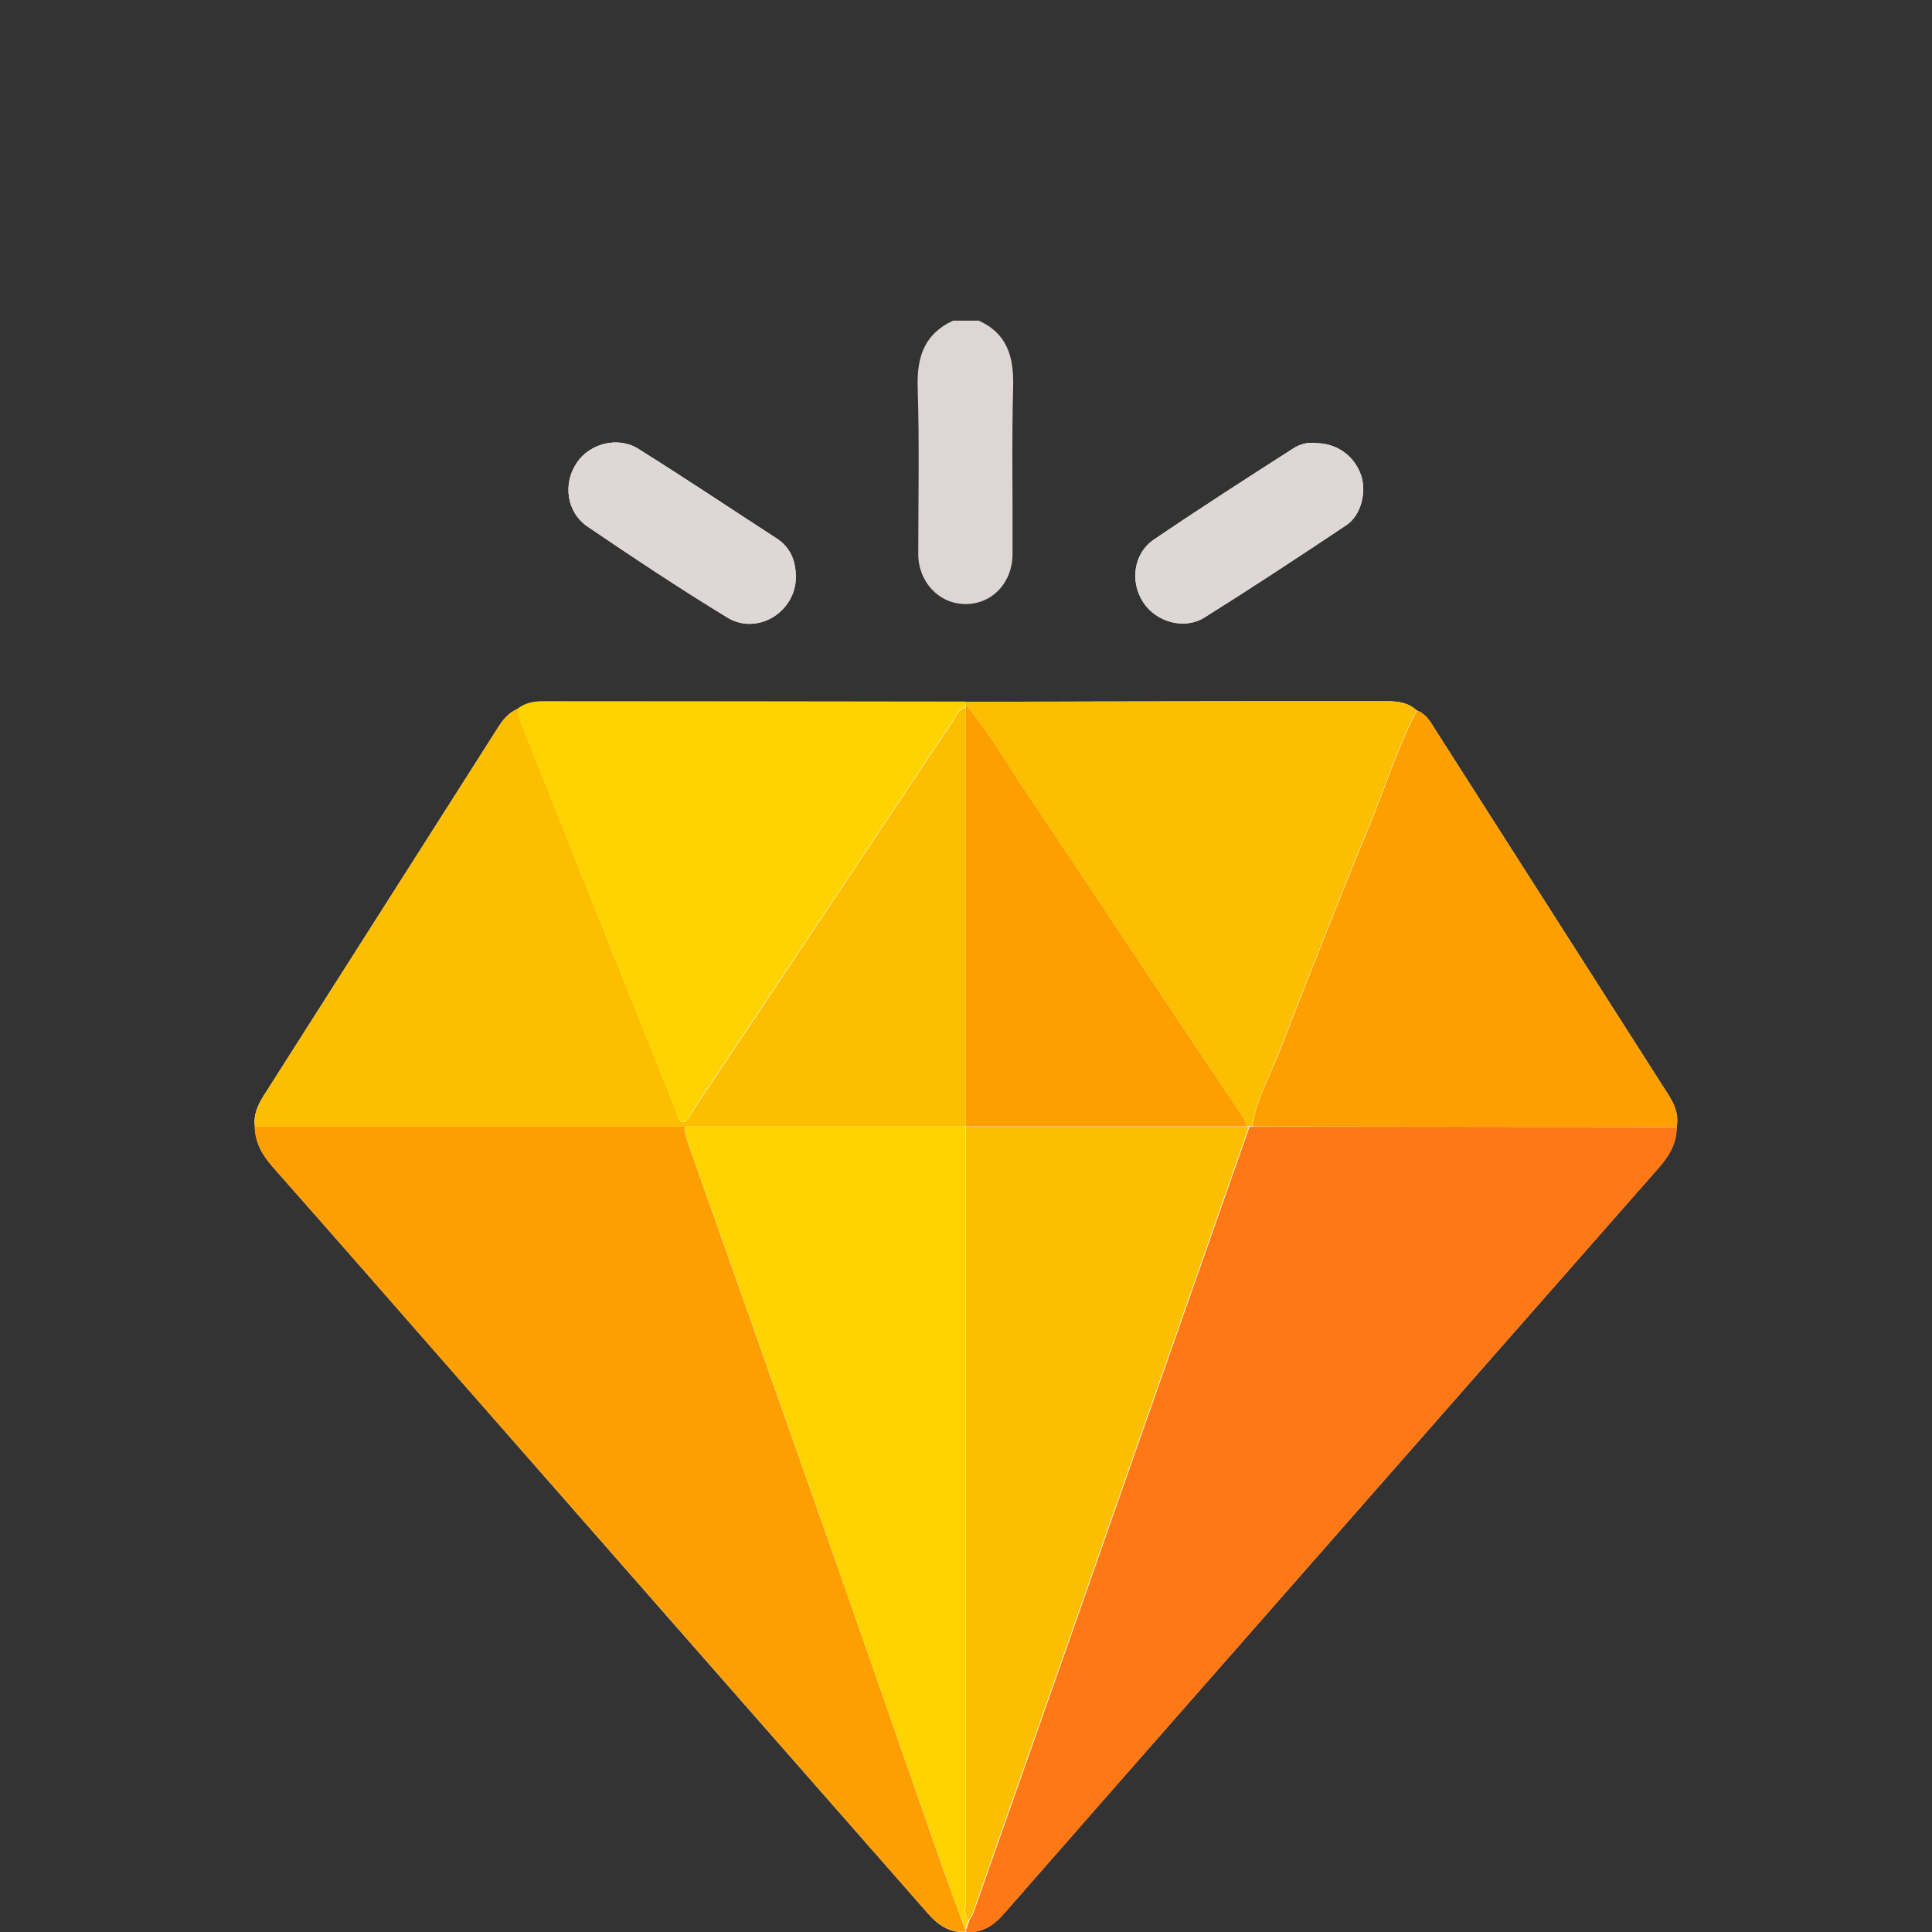<svg xmlns="http://www.w3.org/2000/svg" id="Layer_1" width="65.79" height="65.79" viewBox="0 0 65.79 65.79"><rect x="0" y="0" width="65.79" height="65.79" fill="#333333" stroke="none"/><defs><style>      .cls-1 {        fill: #ded6d4;      }      .cls-2 {        fill: #fed300;      }      .cls-3 {        fill: #fe7816;      }      .cls-4 {        fill: #fefefe;      }      .cls-5 {        fill: #fe9f00;      }      .cls-6 {        fill: #fcbe00;      }      .cls-7 {        fill: #ded7d5;      }      .cls-8 {        fill: #fe9f01;      }    </style></defs><path class="cls-4" d="M32.88,23.9c-4.81,0-9.61-.01-14.42-.01-.29,0-.57.06-.81.24-.34.13-.54.4-.72.69-2.65,4.16-5.3,8.33-7.95,12.49-.2.32-.36.66-.3,1.05.01.54.25.97.61,1.38,2.07,2.34,4.13,4.7,6.19,7.05,5.37,6.12,10.74,12.25,16.12,18.37.34.39.74.67,1.29.63.55.04.95-.23,1.29-.62,1.13-1.29,2.26-2.58,3.39-3.87,6.3-7.17,12.59-14.34,18.89-21.51.37-.42.64-.85.63-1.43.08-.42-.08-.77-.29-1.1-2.64-4.13-5.27-8.26-7.91-12.39-.17-.27-.32-.56-.65-.68-.28-.26-.62-.31-.99-.31-1.68,0-3.36,0-5.04,0-3.11,0-6.22.01-9.33.02ZM27.1,19.65c0-.55-.18-1.01-.66-1.32-1.57-1.02-3.12-2.06-4.71-3.05-.69-.43-1.65-.18-2.09.48-.48.71-.35,1.69.38,2.18,1.56,1.06,3.14,2.11,4.75,3.09,1.02.62,2.33-.19,2.33-1.38ZM44.8,15.09c-.23-.04-.52.03-.76.18-1.59,1.02-3.18,2.04-4.74,3.1-.7.47-.83,1.43-.37,2.14.43.66,1.4.95,2.08.52,1.63-1.02,3.24-2.08,4.84-3.15.49-.33.69-1.11.5-1.69-.22-.65-.81-1.1-1.55-1.1Z"></path><path class="cls-1" d="M33.31,10.91c.99.44,1.22,1.24,1.19,2.27-.05,1.89-.01,3.79-.02,5.68,0,.98-.69,1.71-1.6,1.71-.9,0-1.61-.75-1.61-1.7,0-1.89.04-3.79-.02-5.68-.03-1.03.22-1.81,1.2-2.27h.86Z"></path><path class="cls-3" d="M57.1,38.36c.01.57-.26,1.01-.63,1.43-6.3,7.16-12.6,14.34-18.89,21.51-1.13,1.29-2.26,2.58-3.39,3.87-.34.39-.74.67-1.29.62,0-.03,0-.06,0-.08.04-.11.07-.21.11-.32.04-.07.1-.15.13-.23,1.14-3.24,2.28-6.48,3.42-9.72.81-2.3,1.61-4.6,2.42-6.9,1.19-3.39,2.38-6.78,3.57-10.17.04,0,.07,0,.11,0,4.82,0,9.64,0,14.46.01Z"></path><path class="cls-8" d="M32.88,65.7s0,.06,0,.08c-.55.04-.95-.24-1.29-.63-5.37-6.12-10.74-12.25-16.12-18.37-2.06-2.35-4.12-4.71-6.19-7.05-.36-.41-.6-.83-.61-1.38,4.88,0,9.77,0,14.65,0-.01.26.08.49.16.72,1.52,4.29,3.04,8.59,4.55,12.88,1.3,3.69,2.58,7.39,3.87,11.08.31.89.64,1.77.96,2.65Z"></path><path class="cls-6" d="M23.33,38.36c-4.88,0-9.77,0-14.65,0-.05-.4.1-.73.3-1.05,2.65-4.16,5.3-8.33,7.95-12.49.18-.29.39-.56.72-.69.02.14.02.29.07.42,1.75,4.41,3.51,8.82,5.28,13.23.06.15.05.41.26.42.19,0,.24-.24.34-.38,2.96-4.42,5.9-8.85,8.86-13.28.11-.17.18-.4.43-.44,0,4.75,0,9.51,0,14.26h0c-3.18,0-6.37,0-9.55,0Z"></path><path class="cls-6" d="M42.64,38.35s-.07,0-.11,0c-.03,0-.06,0-.1,0-.02-.2-.14-.36-.25-.52-2.43-3.64-4.85-7.28-7.28-10.91-.66-.99-1.25-2.02-2.02-2.93,0-.03,0-.06,0-.09,3.11,0,6.22-.01,9.33-.02,1.68,0,3.36,0,5.04,0,.37,0,.71.05.99.31-.66,1.26-1.08,2.62-1.62,3.93-1.04,2.51-2.03,5.05-3.02,7.58-.34.87-.8,1.7-.97,2.64Z"></path><path class="cls-2" d="M32.88,23.9s0,.06,0,.09c0,.03,0,.07,0,.1-.25.04-.31.27-.43.44-2.95,4.43-5.9,8.85-8.86,13.28-.09.14-.14.39-.34.38-.21,0-.2-.27-.26-.42-1.77-4.41-3.52-8.82-5.28-13.23-.05-.13-.05-.28-.07-.42.24-.18.52-.24.81-.24,4.81,0,9.61,0,14.42.01Z"></path><path class="cls-5" d="M42.64,38.35c.16-.94.63-1.77.97-2.64.99-2.53,1.98-5.07,3.02-7.58.54-1.31.96-2.67,1.62-3.93.33.11.48.41.65.68,2.64,4.13,5.27,8.26,7.91,12.39.22.34.37.69.29,1.1-4.82,0-9.64,0-14.46-.01Z"></path><path class="cls-7" d="M27.1,19.65c0,1.19-1.31,2-2.33,1.38-1.61-.98-3.18-2.03-4.75-3.09-.73-.49-.86-1.47-.38-2.18.45-.66,1.4-.91,2.09-.48,1.58,1,3.14,2.04,4.71,3.05.48.31.66.77.66,1.32Z"></path><path class="cls-7" d="M44.8,15.09c.74,0,1.33.45,1.55,1.1.19.57,0,1.36-.5,1.69-1.6,1.07-3.21,2.13-4.84,3.15-.69.43-1.65.15-2.08-.52-.46-.71-.33-1.67.37-2.14,1.56-1.06,3.15-2.08,4.74-3.1.24-.16.53-.22.76-.18Z"></path><path class="cls-6" d="M42.43,38.36s.06,0,.1,0c-1.19,3.39-2.38,6.78-3.57,10.17-.81,2.3-1.61,4.6-2.42,6.9-1.14,3.24-2.28,6.48-3.42,9.72-.03.08-.08.15-.13.23-.19-.2-.1-.44-.1-.66,0-8.78,0-17.57,0-26.35,0,0,0,0,0,0,3.18,0,6.36,0,9.54,0Z"></path><path class="cls-2" d="M32.88,38.36c0,8.78,0,17.57,0,26.35,0,.22-.09.47.1.66-.04.11-.07.21-.11.32-.32-.88-.65-1.76-.96-2.65-1.29-3.69-2.58-7.39-3.87-11.08-1.51-4.3-3.03-8.59-4.55-12.88-.08-.23-.18-.47-.16-.72,3.18,0,6.37,0,9.55,0Z"></path><path class="cls-5" d="M42.43,38.36c-3.18,0-6.36,0-9.54,0,0-4.75,0-9.51,0-14.26,0-.03,0-.07,0-.1.77.91,1.36,1.95,2.02,2.93,2.43,3.63,4.85,7.28,7.28,10.91.11.16.23.32.25.52Z"></path></svg>